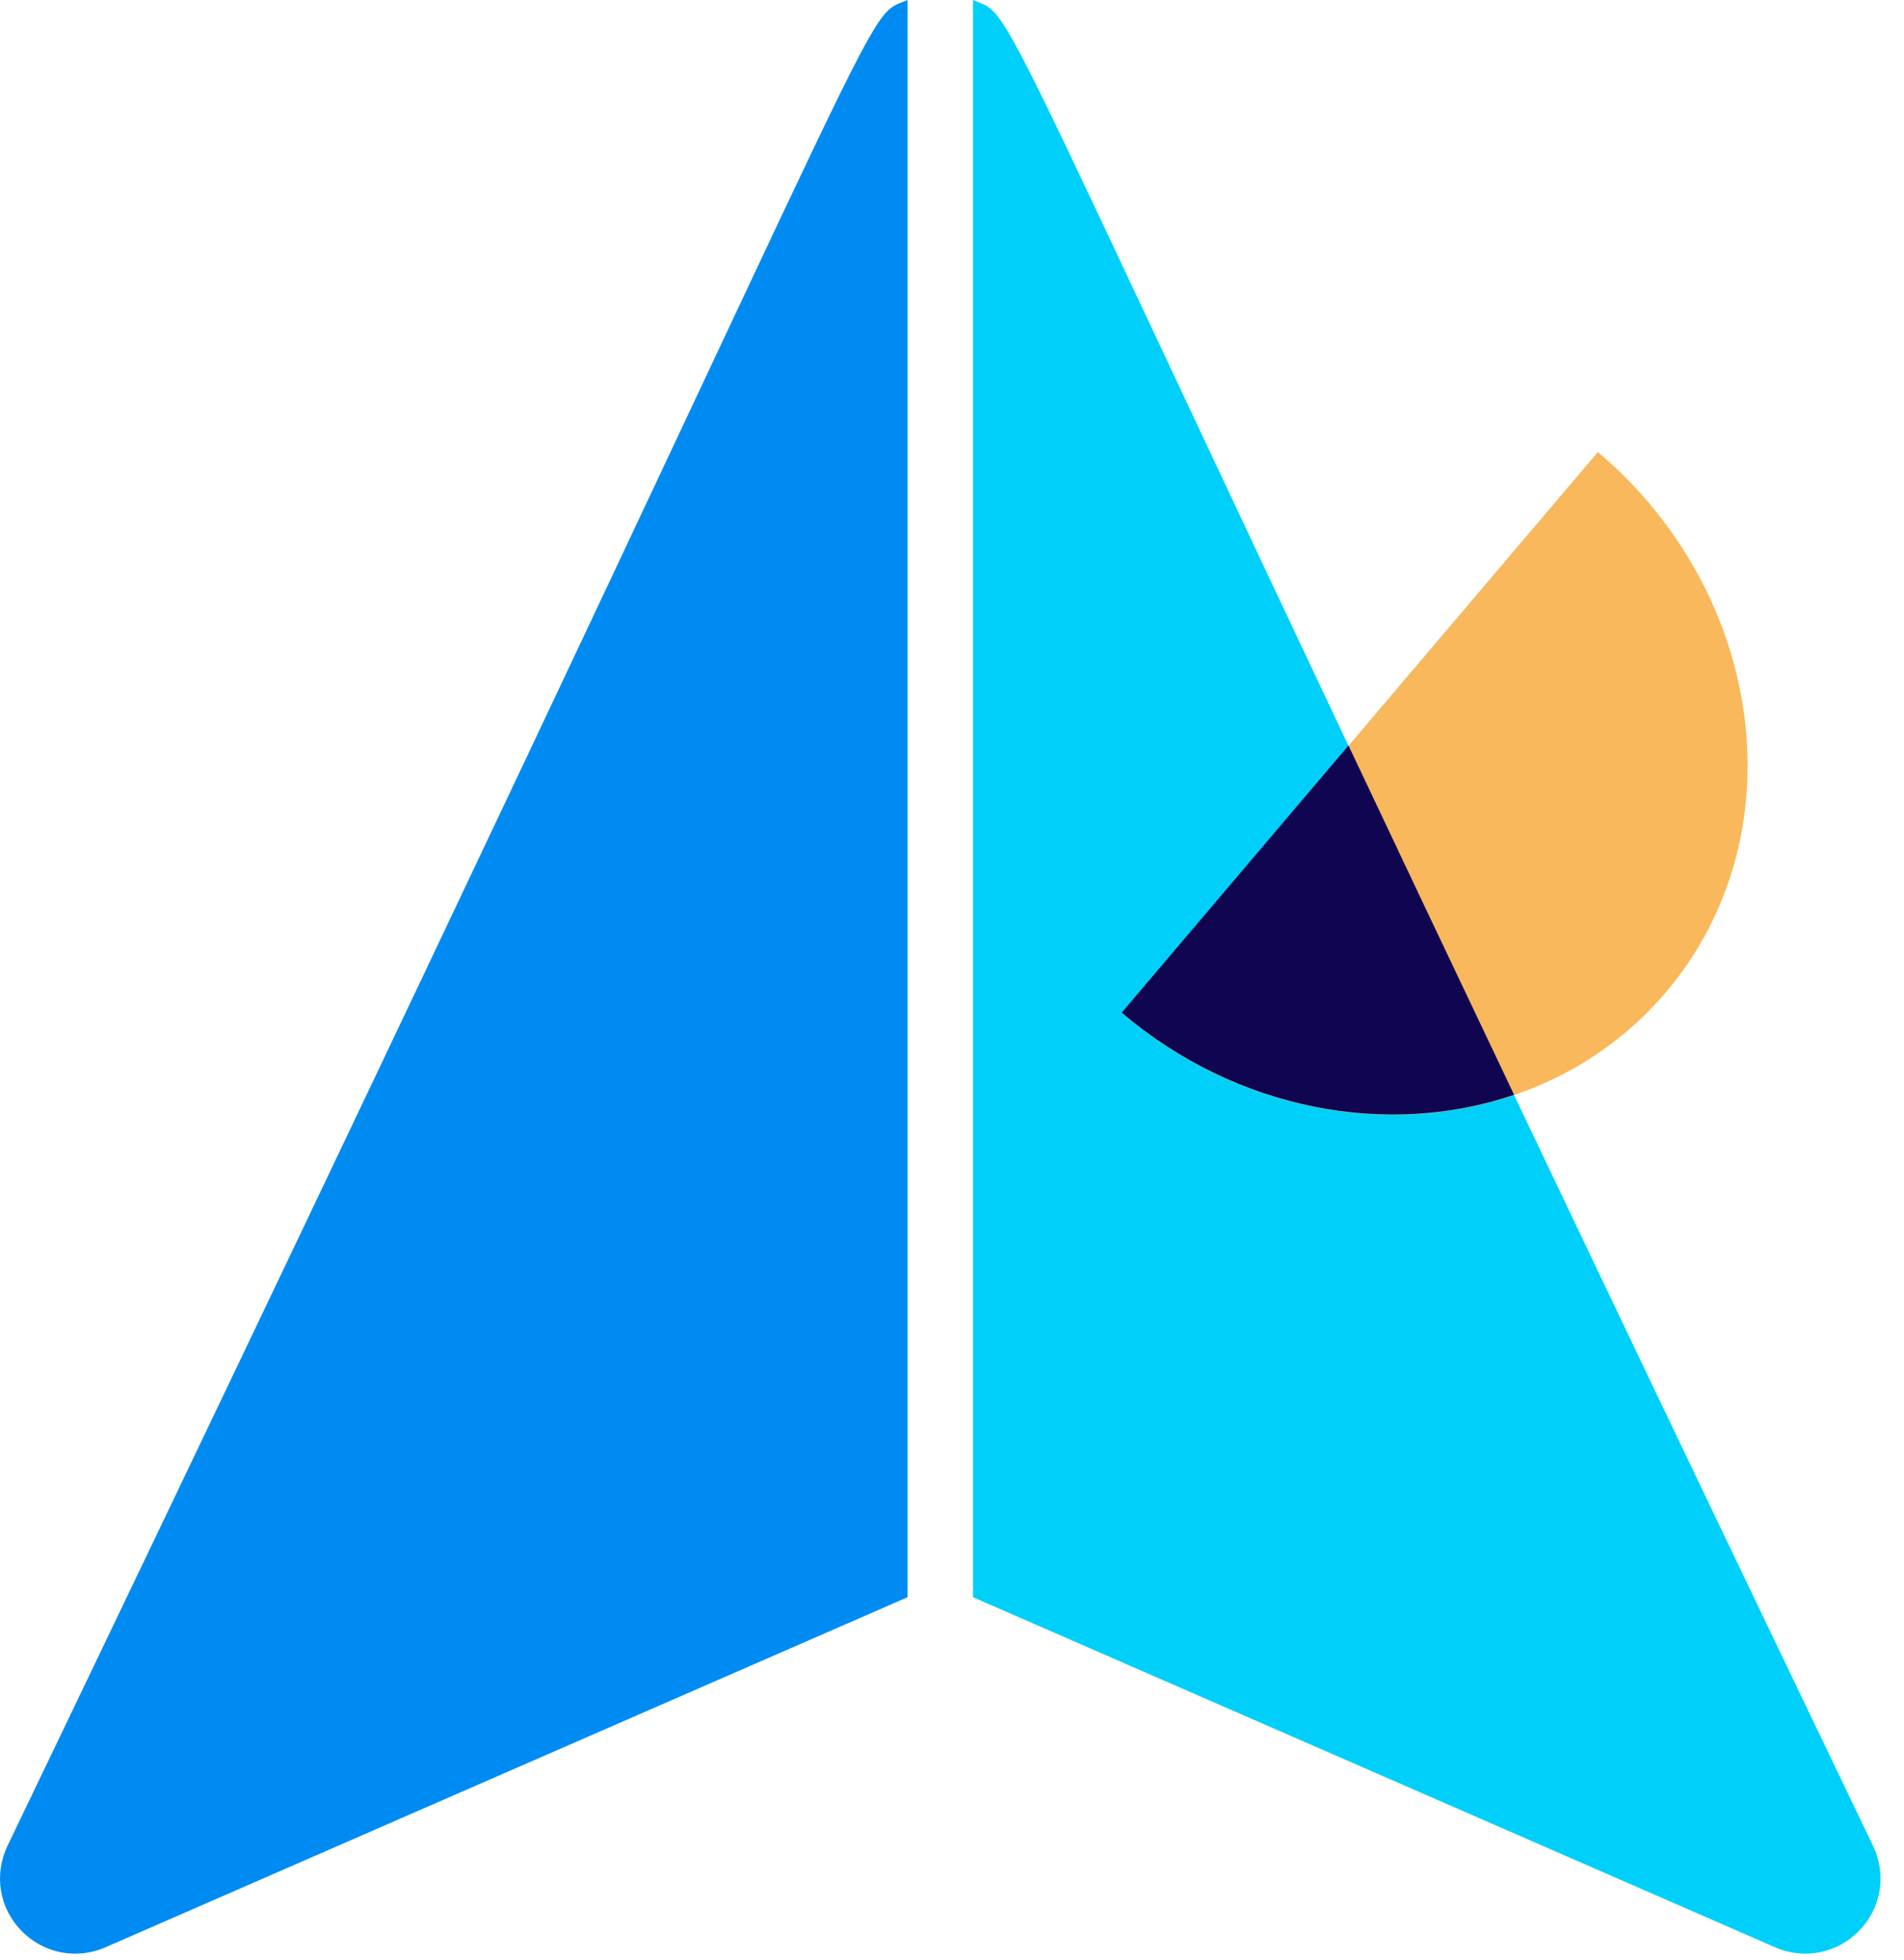<svg width="170" height="175" viewBox="0 0 170 175" fill="none" xmlns="http://www.w3.org/2000/svg">
<path d="M0.669 164.838C-0.548 167.4 -0.082 170.35 1.885 172.395C3.852 174.44 6.828 175.035 9.416 173.896L81.032 142.635V0C76.388 1.939 82.088 -4.685 0.669 164.838Z" fill="#008BF2"/>
<path d="M167.238 164.838C168.454 167.4 167.988 170.35 166.021 172.395C164.054 174.44 161.078 175.035 158.49 173.896L86.874 142.635V0C91.518 1.939 85.819 -4.685 167.238 164.838Z" fill="#00D0F9"/>
<path d="M142.67 40.366C157.764 53.179 160.482 74.779 148.74 88.61C136.999 102.442 115.244 103.268 100.151 90.455L142.67 40.366Z" fill="#F8B85B"/>
<path fill-rule="evenodd" clip-rule="evenodd" d="M120.401 66.577C124.689 75.653 129.586 85.99 135.186 97.767C123.955 101.586 110.49 99.209 100.151 90.432L120.401 66.577Z" fill="#100551"/>
</svg>
